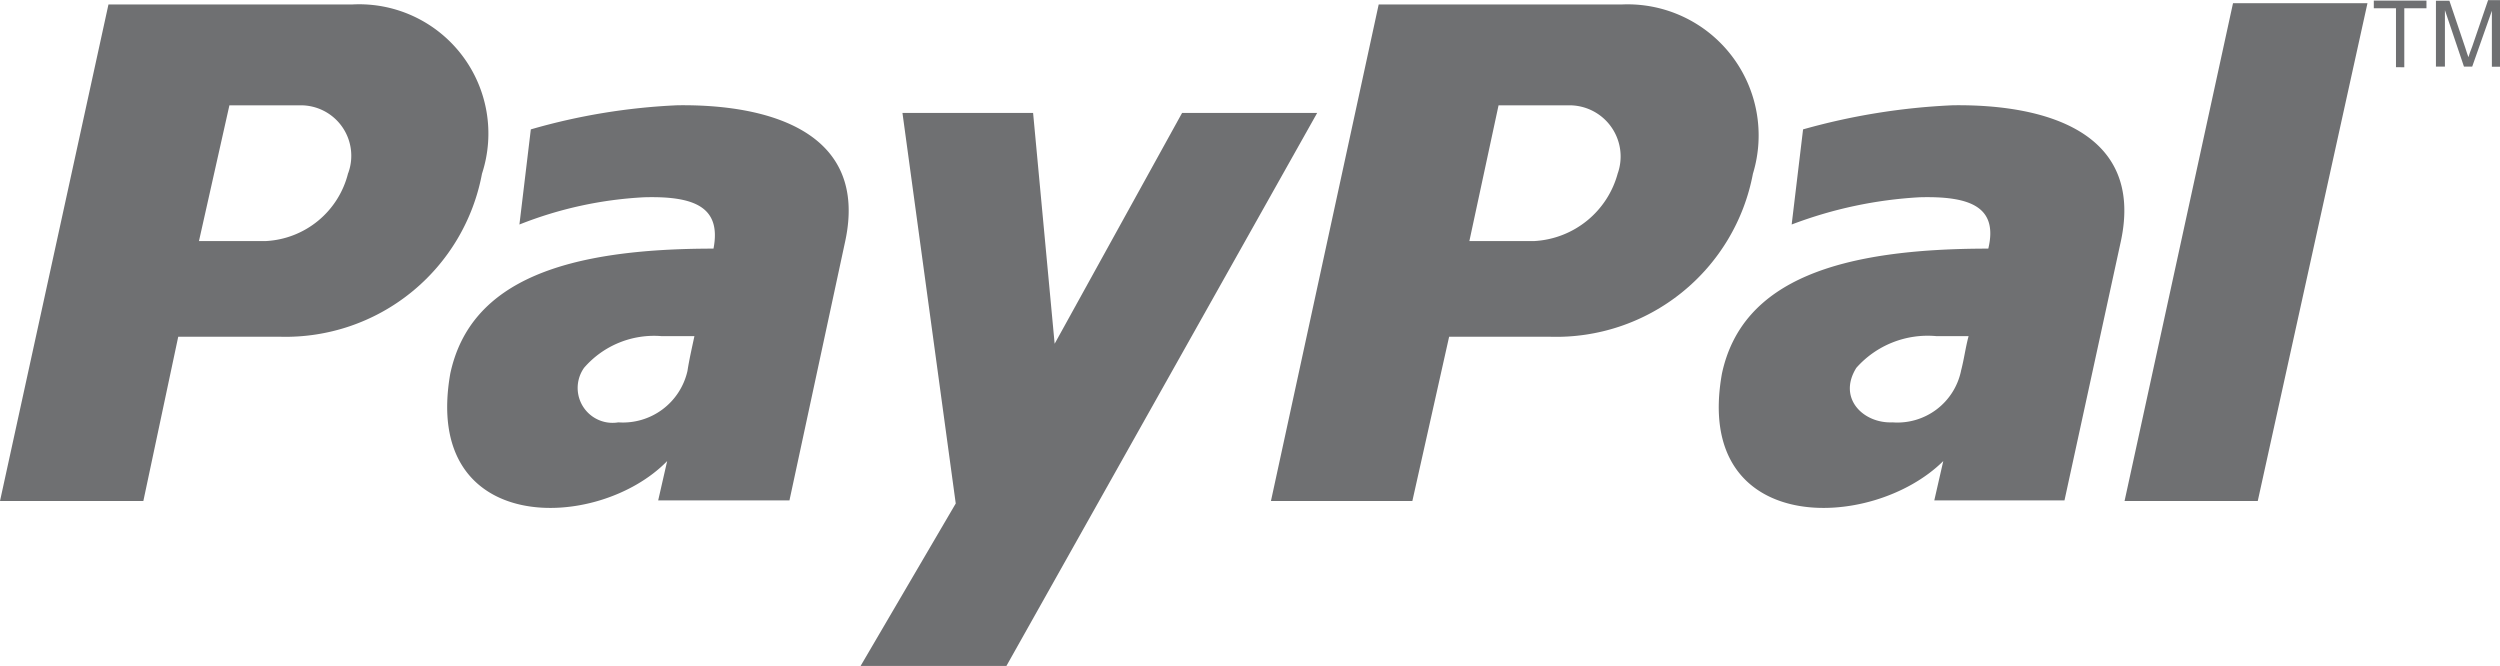 <?xml version="1.0" encoding="UTF-8"?>
<svg xmlns="http://www.w3.org/2000/svg" id="_033-paypal" data-name="033-paypal" width="55.687" height="14.833" viewBox="0 0 55.687 14.833">
  <g id="Group_300" data-name="Group 300" transform="translate(28.31 0.071)">
    <path id="Path_193" data-name="Path 193" d="M315.711,197.094a14.623,14.623,0,0,0-3.334.537l-.254,2.119a9.481,9.481,0,0,1,2.854-.607c1.1-.028,1.752.2,1.526,1.144-3.277,0-5.481.678-5.933,2.783-.65,3.631,3.334,3.532,4.93,1.949l-.2.876h2.9l1.257-5.778C319.977,197.674,317.745,197.066,315.711,197.094Zm.184,5.919a1.448,1.448,0,0,1-1.526,1.144c-.65.028-1.229-.537-.805-1.215a2.123,2.123,0,0,1,1.78-.706h.72C315.993,202.5,315.965,202.745,315.894,203.013Z" transform="translate(-300.524 -194.82)" fill="#6f7072"></path>
    <path id="Path_194" data-name="Path 194" d="M376.916,181,374.5,192.089h2.967L379.911,181Z" transform="translate(-355.486 -181)" fill="#6f7072"></path>
    <path id="Path_195" data-name="Path 195" d="M247.726,181.2H242.3l-2.4,11.061h3.15l.819-3.659h2.246a4.46,4.46,0,0,0,4.521-3.631A2.92,2.92,0,0,0,247.726,181.2Zm-.1,3.758a2.041,2.041,0,0,1-1.851,1.512h-1.455l.65-3.023h1.554A1.14,1.14,0,0,1,247.627,184.958Z" transform="translate(-239.9 -181.172)" fill="#6f7072"></path>
  </g>
  <g id="Group_301" data-name="Group 301">
    <path id="Path_196" data-name="Path 196" d="M115.138,197.094a13.923,13.923,0,0,0-3.263.537l-.254,2.119a8.735,8.735,0,0,1,2.783-.607c1.088-.028,1.723.2,1.54,1.144-3.235,0-5.411.678-5.863,2.783-.636,3.631,3.292,3.532,4.831,1.949l-.2.876h2.924l1.243-5.778C119.4,197.674,117.158,197.066,115.138,197.094Zm.226,5.919a1.474,1.474,0,0,1-1.54,1.144.777.777,0,0,1-.763-1.215,2.062,2.062,0,0,1,1.723-.706h.735C115.463,202.5,115.406,202.745,115.364,203.013Z" transform="translate(-100.051 -194.749)" fill="#6f7072"></path>
    <path id="Path_197" data-name="Path 197" d="M176.132,198.3h2.91l.48,5.142,2.839-5.142h3.009l-6.922,12.318H175.2L177.319,207Z" transform="translate(-156.03 -195.785)" fill="#6f7072"></path>
    <path id="Path_198" data-name="Path 198" d="M47.354,181.2H41.916L39.5,192.261h3.193l.777-3.659h2.274a4.451,4.451,0,0,0,4.492-3.631A2.879,2.879,0,0,0,47.354,181.2Zm-.1,3.758a1.994,1.994,0,0,1-1.822,1.512h-1.5l.678-3.023h1.568A1.124,1.124,0,0,1,47.256,184.958Z" transform="translate(-39.5 -181.101)" fill="#6f7072"></path>
    <path id="Path_199" data-name="Path 199" d="M414.294,182.083V180.77H413.8v-.17h1.173v.17h-.494v1.314Z" transform="translate(-360.924 -180.586)" fill="#6f7072"></path>
    <path id="Path_200" data-name="Path 200" d="M423.6,182v-1.483h.3l.353,1.045c.028.1.057.17.071.212.014-.056.042-.127.085-.24l.353-1.031h.268v1.483h-.184V180.74l-.438,1.243h-.184l-.424-1.257v1.257h-.2Z" transform="translate(-369.34 -180.5)" fill="#6f7072"></path>
  </g>
</svg>
